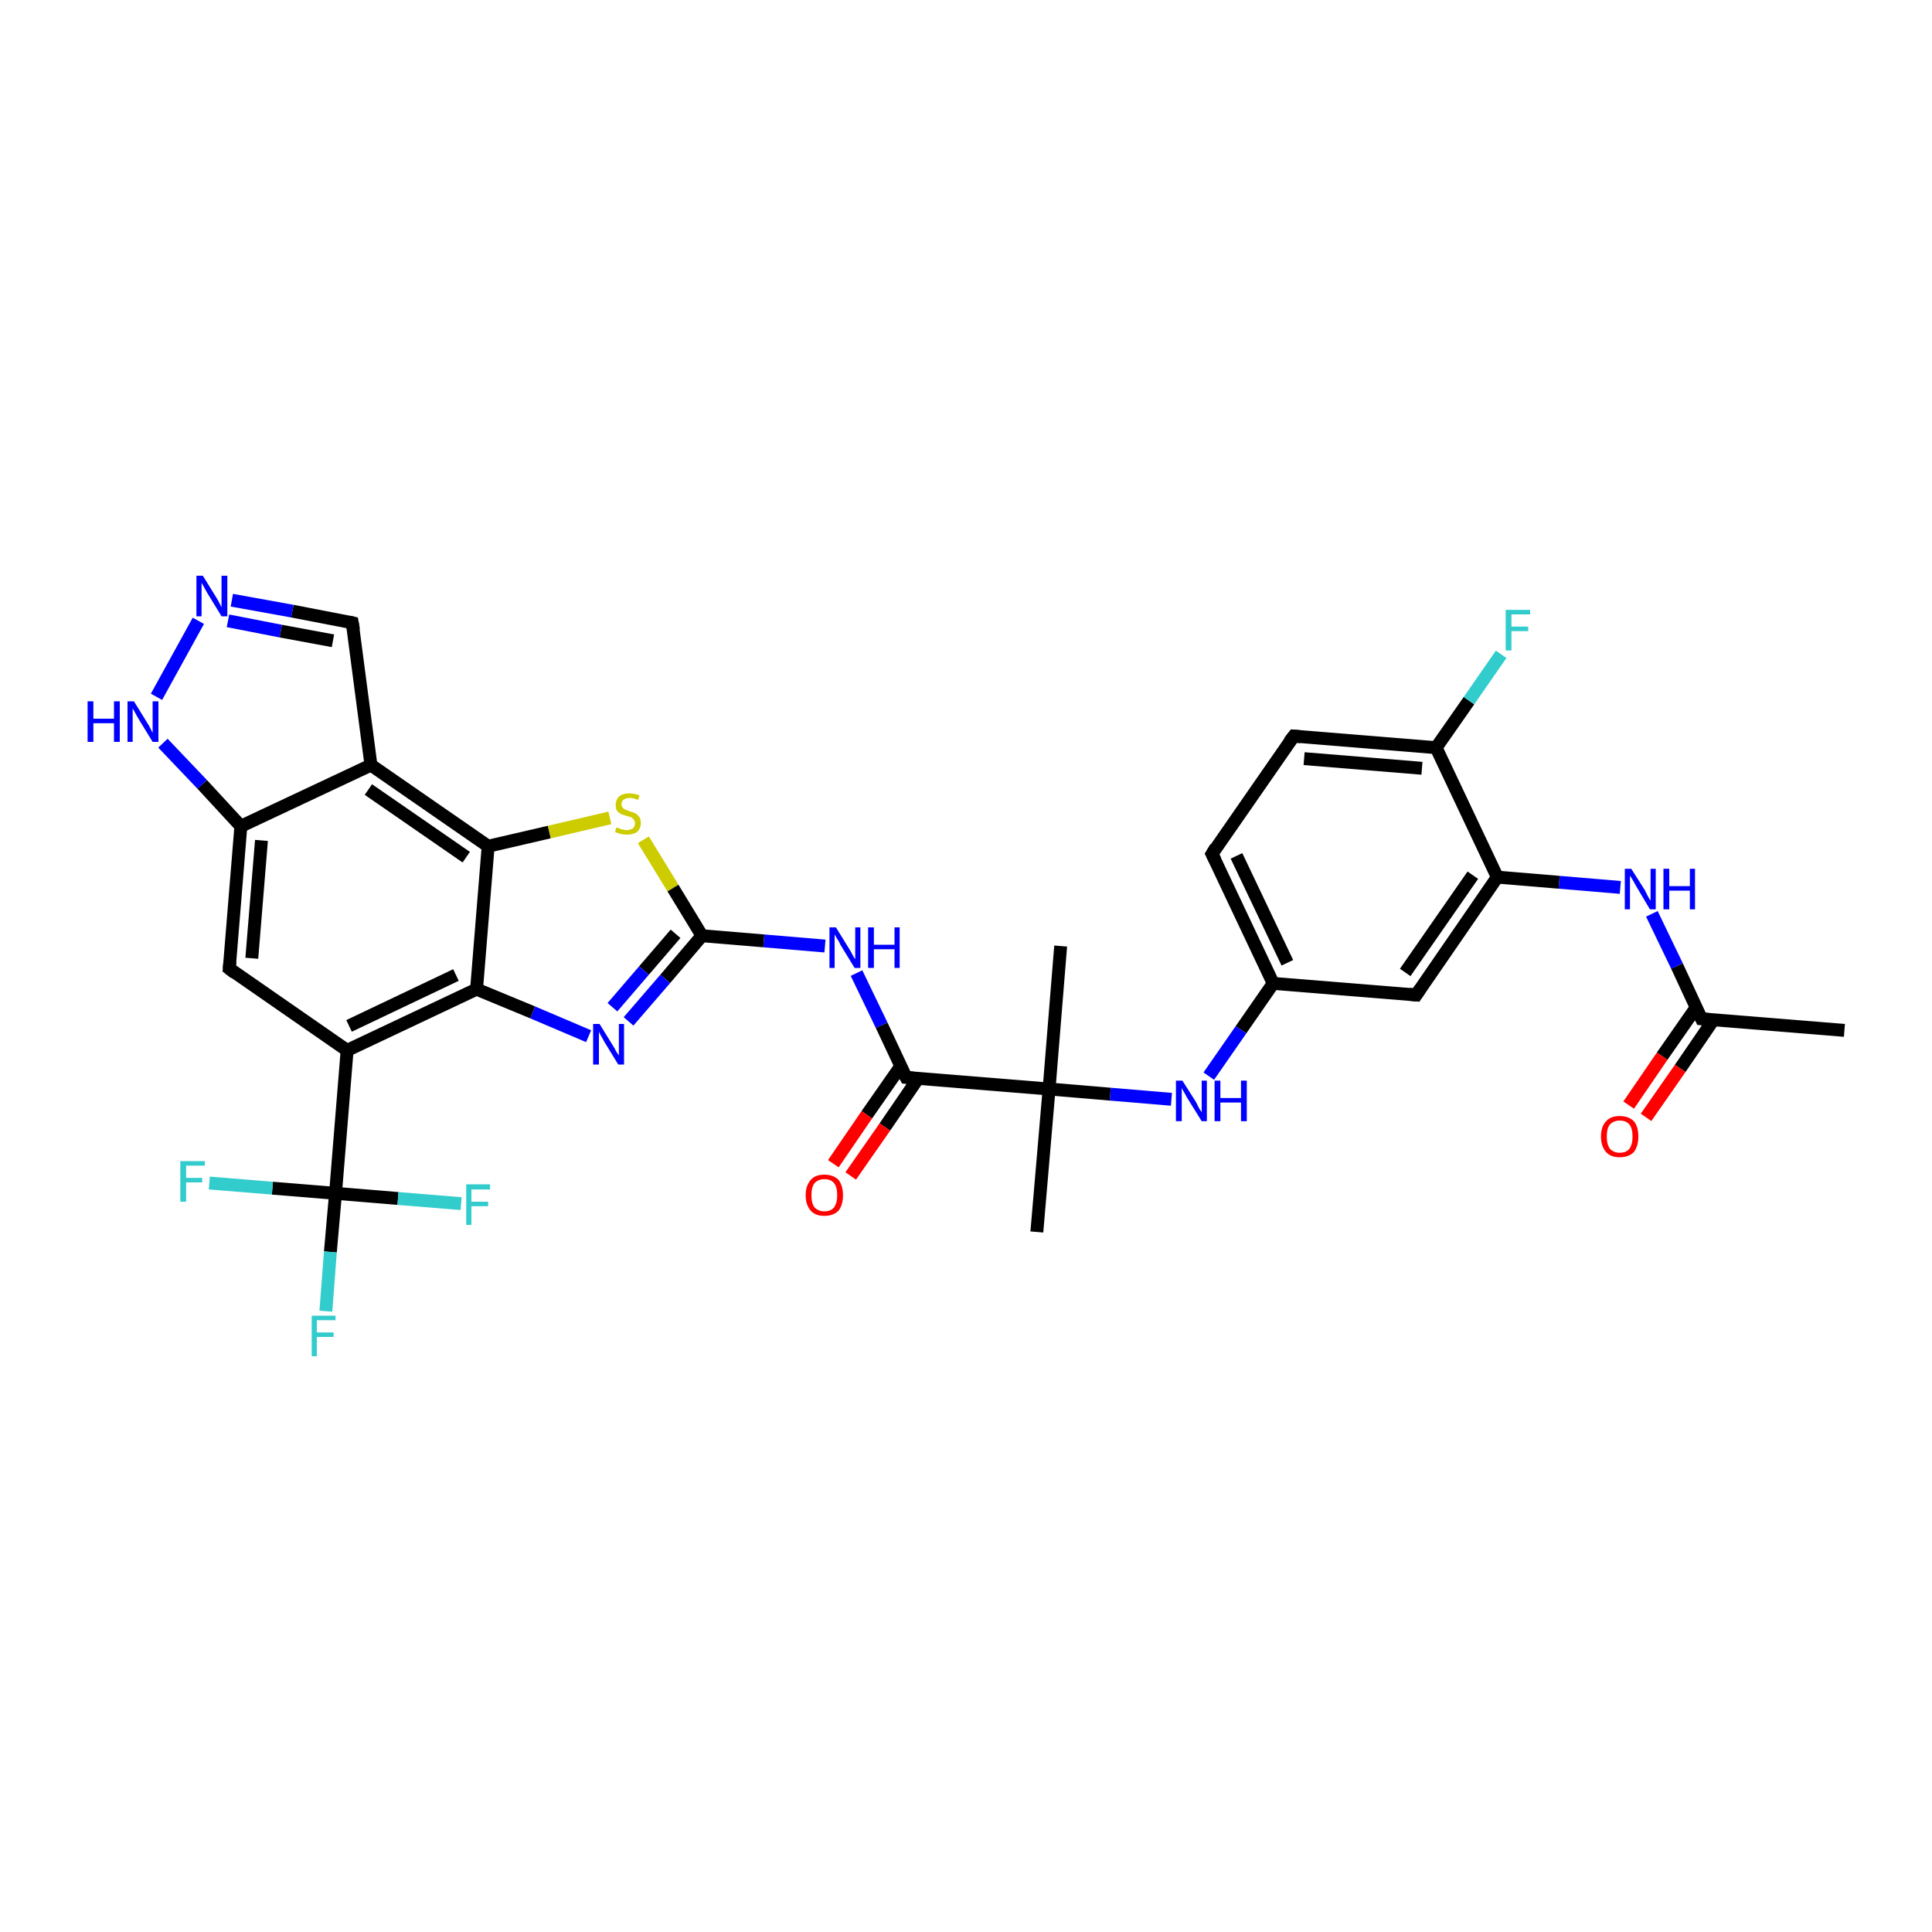 <?xml version='1.0' encoding='iso-8859-1'?>
<svg version='1.1' baseProfile='full'
              xmlns='http://www.w3.org/2000/svg'
                      xmlns:rdkit='http://www.rdkit.org/xml'
                      xmlns:xlink='http://www.w3.org/1999/xlink'
                  xml:space='preserve'
width='300px' height='300px' viewBox='0 0 300 300'>
<!-- END OF HEADER -->
<rect style='opacity:1.0;fill:#FFFFFF;stroke:none' width='300.0' height='300.0' x='0.0' y='0.0'> </rect>
<path class='bond-0 atom-0 atom-1' d='M 286.4,160.0 L 264.2,158.2' style='fill:none;fill-rule:evenodd;stroke:#000000;stroke-width:2.0px;stroke-linecap:butt;stroke-linejoin:miter;stroke-opacity:1' />
<path class='bond-1 atom-1 atom-2' d='M 263.4,156.4 L 258.1,164.0' style='fill:none;fill-rule:evenodd;stroke:#000000;stroke-width:2.0px;stroke-linecap:butt;stroke-linejoin:miter;stroke-opacity:1' />
<path class='bond-1 atom-1 atom-2' d='M 258.1,164.0 L 252.9,171.6' style='fill:none;fill-rule:evenodd;stroke:#FF0000;stroke-width:2.0px;stroke-linecap:butt;stroke-linejoin:miter;stroke-opacity:1' />
<path class='bond-1 atom-1 atom-2' d='M 266.1,158.3 L 260.9,165.9' style='fill:none;fill-rule:evenodd;stroke:#000000;stroke-width:2.0px;stroke-linecap:butt;stroke-linejoin:miter;stroke-opacity:1' />
<path class='bond-1 atom-1 atom-2' d='M 260.9,165.9 L 255.6,173.5' style='fill:none;fill-rule:evenodd;stroke:#FF0000;stroke-width:2.0px;stroke-linecap:butt;stroke-linejoin:miter;stroke-opacity:1' />
<path class='bond-2 atom-1 atom-3' d='M 264.2,158.2 L 260.4,150.0' style='fill:none;fill-rule:evenodd;stroke:#000000;stroke-width:2.0px;stroke-linecap:butt;stroke-linejoin:miter;stroke-opacity:1' />
<path class='bond-2 atom-1 atom-3' d='M 260.4,150.0 L 256.5,141.9' style='fill:none;fill-rule:evenodd;stroke:#0000FF;stroke-width:2.0px;stroke-linecap:butt;stroke-linejoin:miter;stroke-opacity:1' />
<path class='bond-3 atom-3 atom-4' d='M 251.6,137.8 L 242.1,137.0' style='fill:none;fill-rule:evenodd;stroke:#0000FF;stroke-width:2.0px;stroke-linecap:butt;stroke-linejoin:miter;stroke-opacity:1' />
<path class='bond-3 atom-3 atom-4' d='M 242.1,137.0 L 232.5,136.2' style='fill:none;fill-rule:evenodd;stroke:#000000;stroke-width:2.0px;stroke-linecap:butt;stroke-linejoin:miter;stroke-opacity:1' />
<path class='bond-4 atom-4 atom-5' d='M 232.5,136.2 L 219.9,154.5' style='fill:none;fill-rule:evenodd;stroke:#000000;stroke-width:2.0px;stroke-linecap:butt;stroke-linejoin:miter;stroke-opacity:1' />
<path class='bond-4 atom-4 atom-5' d='M 228.7,135.9 L 218.2,151.0' style='fill:none;fill-rule:evenodd;stroke:#000000;stroke-width:2.0px;stroke-linecap:butt;stroke-linejoin:miter;stroke-opacity:1' />
<path class='bond-5 atom-5 atom-6' d='M 219.9,154.5 L 197.7,152.7' style='fill:none;fill-rule:evenodd;stroke:#000000;stroke-width:2.0px;stroke-linecap:butt;stroke-linejoin:miter;stroke-opacity:1' />
<path class='bond-6 atom-6 atom-7' d='M 197.7,152.7 L 192.7,159.9' style='fill:none;fill-rule:evenodd;stroke:#000000;stroke-width:2.0px;stroke-linecap:butt;stroke-linejoin:miter;stroke-opacity:1' />
<path class='bond-6 atom-6 atom-7' d='M 192.7,159.9 L 187.7,167.1' style='fill:none;fill-rule:evenodd;stroke:#0000FF;stroke-width:2.0px;stroke-linecap:butt;stroke-linejoin:miter;stroke-opacity:1' />
<path class='bond-7 atom-7 atom-8' d='M 181.9,170.7 L 172.4,169.9' style='fill:none;fill-rule:evenodd;stroke:#0000FF;stroke-width:2.0px;stroke-linecap:butt;stroke-linejoin:miter;stroke-opacity:1' />
<path class='bond-7 atom-7 atom-8' d='M 172.4,169.9 L 162.9,169.1' style='fill:none;fill-rule:evenodd;stroke:#000000;stroke-width:2.0px;stroke-linecap:butt;stroke-linejoin:miter;stroke-opacity:1' />
<path class='bond-8 atom-8 atom-9' d='M 162.9,169.1 L 164.7,146.9' style='fill:none;fill-rule:evenodd;stroke:#000000;stroke-width:2.0px;stroke-linecap:butt;stroke-linejoin:miter;stroke-opacity:1' />
<path class='bond-9 atom-8 atom-10' d='M 162.9,169.1 L 161.0,191.3' style='fill:none;fill-rule:evenodd;stroke:#000000;stroke-width:2.0px;stroke-linecap:butt;stroke-linejoin:miter;stroke-opacity:1' />
<path class='bond-10 atom-8 atom-11' d='M 162.9,169.1 L 140.7,167.3' style='fill:none;fill-rule:evenodd;stroke:#000000;stroke-width:2.0px;stroke-linecap:butt;stroke-linejoin:miter;stroke-opacity:1' />
<path class='bond-11 atom-11 atom-12' d='M 139.9,165.5 L 134.6,173.1' style='fill:none;fill-rule:evenodd;stroke:#000000;stroke-width:2.0px;stroke-linecap:butt;stroke-linejoin:miter;stroke-opacity:1' />
<path class='bond-11 atom-11 atom-12' d='M 134.6,173.1 L 129.4,180.7' style='fill:none;fill-rule:evenodd;stroke:#FF0000;stroke-width:2.0px;stroke-linecap:butt;stroke-linejoin:miter;stroke-opacity:1' />
<path class='bond-11 atom-11 atom-12' d='M 142.6,167.4 L 137.4,175.0' style='fill:none;fill-rule:evenodd;stroke:#000000;stroke-width:2.0px;stroke-linecap:butt;stroke-linejoin:miter;stroke-opacity:1' />
<path class='bond-11 atom-11 atom-12' d='M 137.4,175.0 L 132.1,182.6' style='fill:none;fill-rule:evenodd;stroke:#FF0000;stroke-width:2.0px;stroke-linecap:butt;stroke-linejoin:miter;stroke-opacity:1' />
<path class='bond-12 atom-11 atom-13' d='M 140.7,167.3 L 136.9,159.2' style='fill:none;fill-rule:evenodd;stroke:#000000;stroke-width:2.0px;stroke-linecap:butt;stroke-linejoin:miter;stroke-opacity:1' />
<path class='bond-12 atom-11 atom-13' d='M 136.9,159.2 L 133.0,151.1' style='fill:none;fill-rule:evenodd;stroke:#0000FF;stroke-width:2.0px;stroke-linecap:butt;stroke-linejoin:miter;stroke-opacity:1' />
<path class='bond-13 atom-13 atom-14' d='M 128.1,146.9 L 118.6,146.1' style='fill:none;fill-rule:evenodd;stroke:#0000FF;stroke-width:2.0px;stroke-linecap:butt;stroke-linejoin:miter;stroke-opacity:1' />
<path class='bond-13 atom-13 atom-14' d='M 118.6,146.1 L 109.0,145.3' style='fill:none;fill-rule:evenodd;stroke:#000000;stroke-width:2.0px;stroke-linecap:butt;stroke-linejoin:miter;stroke-opacity:1' />
<path class='bond-14 atom-14 atom-15' d='M 109.0,145.3 L 103.3,152.0' style='fill:none;fill-rule:evenodd;stroke:#000000;stroke-width:2.0px;stroke-linecap:butt;stroke-linejoin:miter;stroke-opacity:1' />
<path class='bond-14 atom-14 atom-15' d='M 103.3,152.0 L 97.6,158.6' style='fill:none;fill-rule:evenodd;stroke:#0000FF;stroke-width:2.0px;stroke-linecap:butt;stroke-linejoin:miter;stroke-opacity:1' />
<path class='bond-14 atom-14 atom-15' d='M 104.9,145.0 L 100.0,150.7' style='fill:none;fill-rule:evenodd;stroke:#000000;stroke-width:2.0px;stroke-linecap:butt;stroke-linejoin:miter;stroke-opacity:1' />
<path class='bond-14 atom-14 atom-15' d='M 100.0,150.7 L 95.1,156.4' style='fill:none;fill-rule:evenodd;stroke:#0000FF;stroke-width:2.0px;stroke-linecap:butt;stroke-linejoin:miter;stroke-opacity:1' />
<path class='bond-15 atom-15 atom-16' d='M 91.4,160.9 L 82.7,157.2' style='fill:none;fill-rule:evenodd;stroke:#0000FF;stroke-width:2.0px;stroke-linecap:butt;stroke-linejoin:miter;stroke-opacity:1' />
<path class='bond-15 atom-15 atom-16' d='M 82.7,157.2 L 74.0,153.6' style='fill:none;fill-rule:evenodd;stroke:#000000;stroke-width:2.0px;stroke-linecap:butt;stroke-linejoin:miter;stroke-opacity:1' />
<path class='bond-16 atom-16 atom-17' d='M 74.0,153.6 L 53.9,163.1' style='fill:none;fill-rule:evenodd;stroke:#000000;stroke-width:2.0px;stroke-linecap:butt;stroke-linejoin:miter;stroke-opacity:1' />
<path class='bond-16 atom-16 atom-17' d='M 70.8,151.4 L 54.2,159.3' style='fill:none;fill-rule:evenodd;stroke:#000000;stroke-width:2.0px;stroke-linecap:butt;stroke-linejoin:miter;stroke-opacity:1' />
<path class='bond-17 atom-17 atom-18' d='M 53.9,163.1 L 52.1,185.3' style='fill:none;fill-rule:evenodd;stroke:#000000;stroke-width:2.0px;stroke-linecap:butt;stroke-linejoin:miter;stroke-opacity:1' />
<path class='bond-18 atom-18 atom-19' d='M 52.1,185.3 L 51.3,194.4' style='fill:none;fill-rule:evenodd;stroke:#000000;stroke-width:2.0px;stroke-linecap:butt;stroke-linejoin:miter;stroke-opacity:1' />
<path class='bond-18 atom-18 atom-19' d='M 51.3,194.4 L 50.6,203.6' style='fill:none;fill-rule:evenodd;stroke:#33CCCC;stroke-width:2.0px;stroke-linecap:butt;stroke-linejoin:miter;stroke-opacity:1' />
<path class='bond-19 atom-18 atom-20' d='M 52.1,185.3 L 42.3,184.5' style='fill:none;fill-rule:evenodd;stroke:#000000;stroke-width:2.0px;stroke-linecap:butt;stroke-linejoin:miter;stroke-opacity:1' />
<path class='bond-19 atom-18 atom-20' d='M 42.3,184.5 L 32.5,183.7' style='fill:none;fill-rule:evenodd;stroke:#33CCCC;stroke-width:2.0px;stroke-linecap:butt;stroke-linejoin:miter;stroke-opacity:1' />
<path class='bond-20 atom-18 atom-21' d='M 52.1,185.3 L 61.8,186.1' style='fill:none;fill-rule:evenodd;stroke:#000000;stroke-width:2.0px;stroke-linecap:butt;stroke-linejoin:miter;stroke-opacity:1' />
<path class='bond-20 atom-18 atom-21' d='M 61.8,186.1 L 71.6,186.9' style='fill:none;fill-rule:evenodd;stroke:#33CCCC;stroke-width:2.0px;stroke-linecap:butt;stroke-linejoin:miter;stroke-opacity:1' />
<path class='bond-21 atom-17 atom-22' d='M 53.9,163.1 L 35.6,150.4' style='fill:none;fill-rule:evenodd;stroke:#000000;stroke-width:2.0px;stroke-linecap:butt;stroke-linejoin:miter;stroke-opacity:1' />
<path class='bond-22 atom-22 atom-23' d='M 35.6,150.4 L 37.4,128.3' style='fill:none;fill-rule:evenodd;stroke:#000000;stroke-width:2.0px;stroke-linecap:butt;stroke-linejoin:miter;stroke-opacity:1' />
<path class='bond-22 atom-22 atom-23' d='M 39.1,148.8 L 40.6,130.5' style='fill:none;fill-rule:evenodd;stroke:#000000;stroke-width:2.0px;stroke-linecap:butt;stroke-linejoin:miter;stroke-opacity:1' />
<path class='bond-23 atom-23 atom-24' d='M 37.4,128.3 L 31.4,121.8' style='fill:none;fill-rule:evenodd;stroke:#000000;stroke-width:2.0px;stroke-linecap:butt;stroke-linejoin:miter;stroke-opacity:1' />
<path class='bond-23 atom-23 atom-24' d='M 31.4,121.8 L 25.3,115.4' style='fill:none;fill-rule:evenodd;stroke:#0000FF;stroke-width:2.0px;stroke-linecap:butt;stroke-linejoin:miter;stroke-opacity:1' />
<path class='bond-24 atom-24 atom-25' d='M 24.3,108.2 L 30.8,96.4' style='fill:none;fill-rule:evenodd;stroke:#0000FF;stroke-width:2.0px;stroke-linecap:butt;stroke-linejoin:miter;stroke-opacity:1' />
<path class='bond-25 atom-25 atom-26' d='M 36.0,93.2 L 45.4,94.9' style='fill:none;fill-rule:evenodd;stroke:#0000FF;stroke-width:2.0px;stroke-linecap:butt;stroke-linejoin:miter;stroke-opacity:1' />
<path class='bond-25 atom-25 atom-26' d='M 45.4,94.9 L 54.7,96.7' style='fill:none;fill-rule:evenodd;stroke:#000000;stroke-width:2.0px;stroke-linecap:butt;stroke-linejoin:miter;stroke-opacity:1' />
<path class='bond-25 atom-25 atom-26' d='M 35.4,96.4 L 43.6,98.0' style='fill:none;fill-rule:evenodd;stroke:#0000FF;stroke-width:2.0px;stroke-linecap:butt;stroke-linejoin:miter;stroke-opacity:1' />
<path class='bond-25 atom-25 atom-26' d='M 43.6,98.0 L 51.7,99.5' style='fill:none;fill-rule:evenodd;stroke:#000000;stroke-width:2.0px;stroke-linecap:butt;stroke-linejoin:miter;stroke-opacity:1' />
<path class='bond-26 atom-26 atom-27' d='M 54.7,96.7 L 57.6,118.8' style='fill:none;fill-rule:evenodd;stroke:#000000;stroke-width:2.0px;stroke-linecap:butt;stroke-linejoin:miter;stroke-opacity:1' />
<path class='bond-27 atom-27 atom-28' d='M 57.6,118.8 L 75.8,131.4' style='fill:none;fill-rule:evenodd;stroke:#000000;stroke-width:2.0px;stroke-linecap:butt;stroke-linejoin:miter;stroke-opacity:1' />
<path class='bond-27 atom-27 atom-28' d='M 57.2,122.6 L 72.4,133.1' style='fill:none;fill-rule:evenodd;stroke:#000000;stroke-width:2.0px;stroke-linecap:butt;stroke-linejoin:miter;stroke-opacity:1' />
<path class='bond-28 atom-28 atom-29' d='M 75.8,131.4 L 85.3,129.2' style='fill:none;fill-rule:evenodd;stroke:#000000;stroke-width:2.0px;stroke-linecap:butt;stroke-linejoin:miter;stroke-opacity:1' />
<path class='bond-28 atom-28 atom-29' d='M 85.3,129.2 L 94.7,127.0' style='fill:none;fill-rule:evenodd;stroke:#CCCC00;stroke-width:2.0px;stroke-linecap:butt;stroke-linejoin:miter;stroke-opacity:1' />
<path class='bond-29 atom-6 atom-30' d='M 197.7,152.7 L 188.2,132.6' style='fill:none;fill-rule:evenodd;stroke:#000000;stroke-width:2.0px;stroke-linecap:butt;stroke-linejoin:miter;stroke-opacity:1' />
<path class='bond-29 atom-6 atom-30' d='M 199.9,149.5 L 192.0,132.9' style='fill:none;fill-rule:evenodd;stroke:#000000;stroke-width:2.0px;stroke-linecap:butt;stroke-linejoin:miter;stroke-opacity:1' />
<path class='bond-30 atom-30 atom-31' d='M 188.2,132.6 L 200.9,114.3' style='fill:none;fill-rule:evenodd;stroke:#000000;stroke-width:2.0px;stroke-linecap:butt;stroke-linejoin:miter;stroke-opacity:1' />
<path class='bond-31 atom-31 atom-32' d='M 200.9,114.3 L 223.0,116.1' style='fill:none;fill-rule:evenodd;stroke:#000000;stroke-width:2.0px;stroke-linecap:butt;stroke-linejoin:miter;stroke-opacity:1' />
<path class='bond-31 atom-31 atom-32' d='M 202.5,117.8 L 220.8,119.3' style='fill:none;fill-rule:evenodd;stroke:#000000;stroke-width:2.0px;stroke-linecap:butt;stroke-linejoin:miter;stroke-opacity:1' />
<path class='bond-32 atom-32 atom-33' d='M 223.0,116.1 L 228.1,108.8' style='fill:none;fill-rule:evenodd;stroke:#000000;stroke-width:2.0px;stroke-linecap:butt;stroke-linejoin:miter;stroke-opacity:1' />
<path class='bond-32 atom-32 atom-33' d='M 228.1,108.8 L 233.1,101.6' style='fill:none;fill-rule:evenodd;stroke:#33CCCC;stroke-width:2.0px;stroke-linecap:butt;stroke-linejoin:miter;stroke-opacity:1' />
<path class='bond-33 atom-32 atom-4' d='M 223.0,116.1 L 232.5,136.2' style='fill:none;fill-rule:evenodd;stroke:#000000;stroke-width:2.0px;stroke-linecap:butt;stroke-linejoin:miter;stroke-opacity:1' />
<path class='bond-34 atom-29 atom-14' d='M 99.9,130.4 L 104.5,137.9' style='fill:none;fill-rule:evenodd;stroke:#CCCC00;stroke-width:2.0px;stroke-linecap:butt;stroke-linejoin:miter;stroke-opacity:1' />
<path class='bond-34 atom-29 atom-14' d='M 104.5,137.9 L 109.0,145.3' style='fill:none;fill-rule:evenodd;stroke:#000000;stroke-width:2.0px;stroke-linecap:butt;stroke-linejoin:miter;stroke-opacity:1' />
<path class='bond-35 atom-28 atom-16' d='M 75.8,131.4 L 74.0,153.6' style='fill:none;fill-rule:evenodd;stroke:#000000;stroke-width:2.0px;stroke-linecap:butt;stroke-linejoin:miter;stroke-opacity:1' />
<path class='bond-36 atom-27 atom-23' d='M 57.6,118.8 L 37.4,128.3' style='fill:none;fill-rule:evenodd;stroke:#000000;stroke-width:2.0px;stroke-linecap:butt;stroke-linejoin:miter;stroke-opacity:1' />
<path d='M 265.3,158.3 L 264.2,158.2 L 264.0,157.8' style='fill:none;stroke:#000000;stroke-width:2.0px;stroke-linecap:butt;stroke-linejoin:miter;stroke-opacity:1;' />
<path d='M 220.5,153.6 L 219.9,154.5 L 218.8,154.4' style='fill:none;stroke:#000000;stroke-width:2.0px;stroke-linecap:butt;stroke-linejoin:miter;stroke-opacity:1;' />
<path d='M 141.8,167.4 L 140.7,167.3 L 140.5,166.9' style='fill:none;stroke:#000000;stroke-width:2.0px;stroke-linecap:butt;stroke-linejoin:miter;stroke-opacity:1;' />
<path d='M 36.5,151.1 L 35.6,150.4 L 35.7,149.3' style='fill:none;stroke:#000000;stroke-width:2.0px;stroke-linecap:butt;stroke-linejoin:miter;stroke-opacity:1;' />
<path d='M 54.3,96.6 L 54.7,96.7 L 54.9,97.8' style='fill:none;stroke:#000000;stroke-width:2.0px;stroke-linecap:butt;stroke-linejoin:miter;stroke-opacity:1;' />
<path d='M 188.7,133.6 L 188.2,132.6 L 188.8,131.6' style='fill:none;stroke:#000000;stroke-width:2.0px;stroke-linecap:butt;stroke-linejoin:miter;stroke-opacity:1;' />
<path d='M 200.2,115.2 L 200.9,114.3 L 202.0,114.4' style='fill:none;stroke:#000000;stroke-width:2.0px;stroke-linecap:butt;stroke-linejoin:miter;stroke-opacity:1;' />
<path class='atom-2' d='M 248.6 176.5
Q 248.6 174.9, 249.4 174.1
Q 250.1 173.3, 251.5 173.3
Q 252.9 173.3, 253.7 174.1
Q 254.4 174.9, 254.4 176.5
Q 254.4 178.0, 253.7 178.9
Q 252.9 179.7, 251.5 179.7
Q 250.1 179.7, 249.4 178.9
Q 248.6 178.0, 248.6 176.5
M 251.5 179.0
Q 252.5 179.0, 253.0 178.4
Q 253.5 177.7, 253.5 176.5
Q 253.5 175.2, 253.0 174.6
Q 252.5 174.0, 251.5 174.0
Q 250.6 174.0, 250.0 174.6
Q 249.5 175.2, 249.5 176.5
Q 249.5 177.7, 250.0 178.4
Q 250.6 179.0, 251.5 179.0
' fill='#FF0000'/>
<path class='atom-3' d='M 253.3 134.9
L 255.4 138.2
Q 255.6 138.6, 255.9 139.2
Q 256.2 139.8, 256.3 139.8
L 256.3 134.9
L 257.1 134.9
L 257.1 141.2
L 256.2 141.2
L 254.0 137.5
Q 253.8 137.1, 253.5 136.6
Q 253.2 136.1, 253.1 136.0
L 253.1 141.2
L 252.3 141.2
L 252.3 134.9
L 253.3 134.9
' fill='#0000FF'/>
<path class='atom-3' d='M 258.3 134.9
L 259.2 134.9
L 259.2 137.6
L 262.4 137.6
L 262.4 134.9
L 263.2 134.9
L 263.2 141.2
L 262.4 141.2
L 262.4 138.3
L 259.2 138.3
L 259.2 141.2
L 258.3 141.2
L 258.3 134.9
' fill='#0000FF'/>
<path class='atom-7' d='M 183.6 167.8
L 185.7 171.1
Q 185.9 171.5, 186.2 172.1
Q 186.6 172.7, 186.6 172.7
L 186.6 167.8
L 187.4 167.8
L 187.4 174.1
L 186.6 174.1
L 184.3 170.4
Q 184.1 170.0, 183.8 169.5
Q 183.5 169.0, 183.5 168.9
L 183.5 174.1
L 182.6 174.1
L 182.6 167.8
L 183.6 167.8
' fill='#0000FF'/>
<path class='atom-7' d='M 188.6 167.8
L 189.5 167.8
L 189.5 170.5
L 192.7 170.5
L 192.7 167.8
L 193.6 167.8
L 193.6 174.1
L 192.7 174.1
L 192.7 171.2
L 189.5 171.2
L 189.5 174.1
L 188.6 174.1
L 188.6 167.8
' fill='#0000FF'/>
<path class='atom-12' d='M 125.1 185.6
Q 125.1 184.1, 125.9 183.2
Q 126.6 182.4, 128.0 182.4
Q 129.4 182.4, 130.2 183.2
Q 130.9 184.1, 130.9 185.6
Q 130.9 187.1, 130.2 188.0
Q 129.4 188.8, 128.0 188.8
Q 126.6 188.8, 125.9 188.0
Q 125.1 187.1, 125.1 185.6
M 128.0 188.1
Q 129.0 188.1, 129.5 187.5
Q 130.0 186.8, 130.0 185.6
Q 130.0 184.3, 129.5 183.7
Q 129.0 183.1, 128.0 183.1
Q 127.1 183.1, 126.5 183.7
Q 126.0 184.3, 126.0 185.6
Q 126.0 186.9, 126.5 187.5
Q 127.1 188.1, 128.0 188.1
' fill='#FF0000'/>
<path class='atom-13' d='M 129.8 144.0
L 131.9 147.4
Q 132.1 147.7, 132.4 148.3
Q 132.7 148.9, 132.8 148.9
L 132.8 144.0
L 133.6 144.0
L 133.6 150.3
L 132.7 150.3
L 130.5 146.7
Q 130.3 146.2, 130.0 145.8
Q 129.7 145.3, 129.6 145.1
L 129.6 150.3
L 128.8 150.3
L 128.8 144.0
L 129.8 144.0
' fill='#0000FF'/>
<path class='atom-13' d='M 134.8 144.0
L 135.7 144.0
L 135.7 146.7
L 138.9 146.7
L 138.9 144.0
L 139.7 144.0
L 139.7 150.3
L 138.9 150.3
L 138.9 147.4
L 135.7 147.4
L 135.7 150.3
L 134.8 150.3
L 134.8 144.0
' fill='#0000FF'/>
<path class='atom-15' d='M 93.1 159.0
L 95.2 162.4
Q 95.4 162.7, 95.7 163.3
Q 96.1 163.9, 96.1 163.9
L 96.1 159.0
L 96.9 159.0
L 96.9 165.3
L 96.0 165.3
L 93.8 161.7
Q 93.6 161.3, 93.3 160.8
Q 93.0 160.3, 93.0 160.1
L 93.0 165.3
L 92.1 165.3
L 92.1 159.0
L 93.1 159.0
' fill='#0000FF'/>
<path class='atom-19' d='M 48.4 204.3
L 52.1 204.3
L 52.1 205.0
L 49.2 205.0
L 49.2 206.9
L 51.8 206.9
L 51.8 207.6
L 49.2 207.6
L 49.2 210.6
L 48.4 210.6
L 48.4 204.3
' fill='#33CCCC'/>
<path class='atom-20' d='M 28.0 180.3
L 31.8 180.3
L 31.8 181.0
L 28.9 181.0
L 28.9 182.9
L 31.4 182.9
L 31.4 183.6
L 28.9 183.6
L 28.9 186.6
L 28.0 186.6
L 28.0 180.3
' fill='#33CCCC'/>
<path class='atom-21' d='M 72.4 183.9
L 76.1 183.9
L 76.1 184.7
L 73.2 184.7
L 73.2 186.6
L 75.8 186.6
L 75.8 187.3
L 73.2 187.3
L 73.2 190.2
L 72.4 190.2
L 72.4 183.9
' fill='#33CCCC'/>
<path class='atom-24' d='M 13.6 108.9
L 14.5 108.9
L 14.5 111.6
L 17.7 111.6
L 17.7 108.9
L 18.6 108.9
L 18.6 115.2
L 17.7 115.2
L 17.7 112.3
L 14.5 112.3
L 14.5 115.2
L 13.6 115.2
L 13.6 108.9
' fill='#0000FF'/>
<path class='atom-24' d='M 20.8 108.9
L 22.9 112.3
Q 23.1 112.6, 23.4 113.2
Q 23.7 113.8, 23.7 113.8
L 23.7 108.9
L 24.6 108.9
L 24.6 115.2
L 23.7 115.2
L 21.5 111.6
Q 21.2 111.1, 21.0 110.7
Q 20.7 110.2, 20.6 110.0
L 20.6 115.2
L 19.8 115.2
L 19.8 108.9
L 20.8 108.9
' fill='#0000FF'/>
<path class='atom-25' d='M 31.5 89.4
L 33.6 92.8
Q 33.8 93.1, 34.1 93.7
Q 34.4 94.3, 34.4 94.3
L 34.4 89.4
L 35.3 89.4
L 35.3 95.7
L 34.4 95.7
L 32.2 92.1
Q 31.9 91.6, 31.7 91.2
Q 31.4 90.7, 31.3 90.5
L 31.3 95.7
L 30.5 95.7
L 30.5 89.4
L 31.5 89.4
' fill='#0000FF'/>
<path class='atom-29' d='M 95.7 128.5
Q 95.8 128.5, 96.1 128.6
Q 96.4 128.8, 96.7 128.8
Q 97.0 128.9, 97.3 128.9
Q 97.9 128.9, 98.3 128.6
Q 98.6 128.3, 98.6 127.8
Q 98.6 127.5, 98.4 127.3
Q 98.3 127.1, 98.0 126.9
Q 97.7 126.8, 97.3 126.7
Q 96.7 126.5, 96.4 126.4
Q 96.1 126.2, 95.8 125.9
Q 95.6 125.5, 95.6 125.0
Q 95.6 124.2, 96.1 123.7
Q 96.7 123.2, 97.7 123.2
Q 98.5 123.2, 99.3 123.5
L 99.1 124.2
Q 98.3 123.9, 97.8 123.9
Q 97.2 123.9, 96.8 124.2
Q 96.5 124.4, 96.5 124.9
Q 96.5 125.2, 96.7 125.4
Q 96.8 125.6, 97.1 125.7
Q 97.3 125.8, 97.8 126.0
Q 98.3 126.1, 98.7 126.3
Q 99.0 126.5, 99.3 126.9
Q 99.5 127.2, 99.5 127.8
Q 99.5 128.7, 98.9 129.2
Q 98.3 129.6, 97.4 129.6
Q 96.8 129.6, 96.4 129.5
Q 96.0 129.4, 95.5 129.2
L 95.7 128.5
' fill='#CCCC00'/>
<path class='atom-33' d='M 233.8 94.7
L 237.6 94.7
L 237.6 95.4
L 234.7 95.4
L 234.7 97.3
L 237.3 97.3
L 237.3 98.0
L 234.7 98.0
L 234.7 101.0
L 233.8 101.0
L 233.8 94.7
' fill='#33CCCC'/>
</svg>
